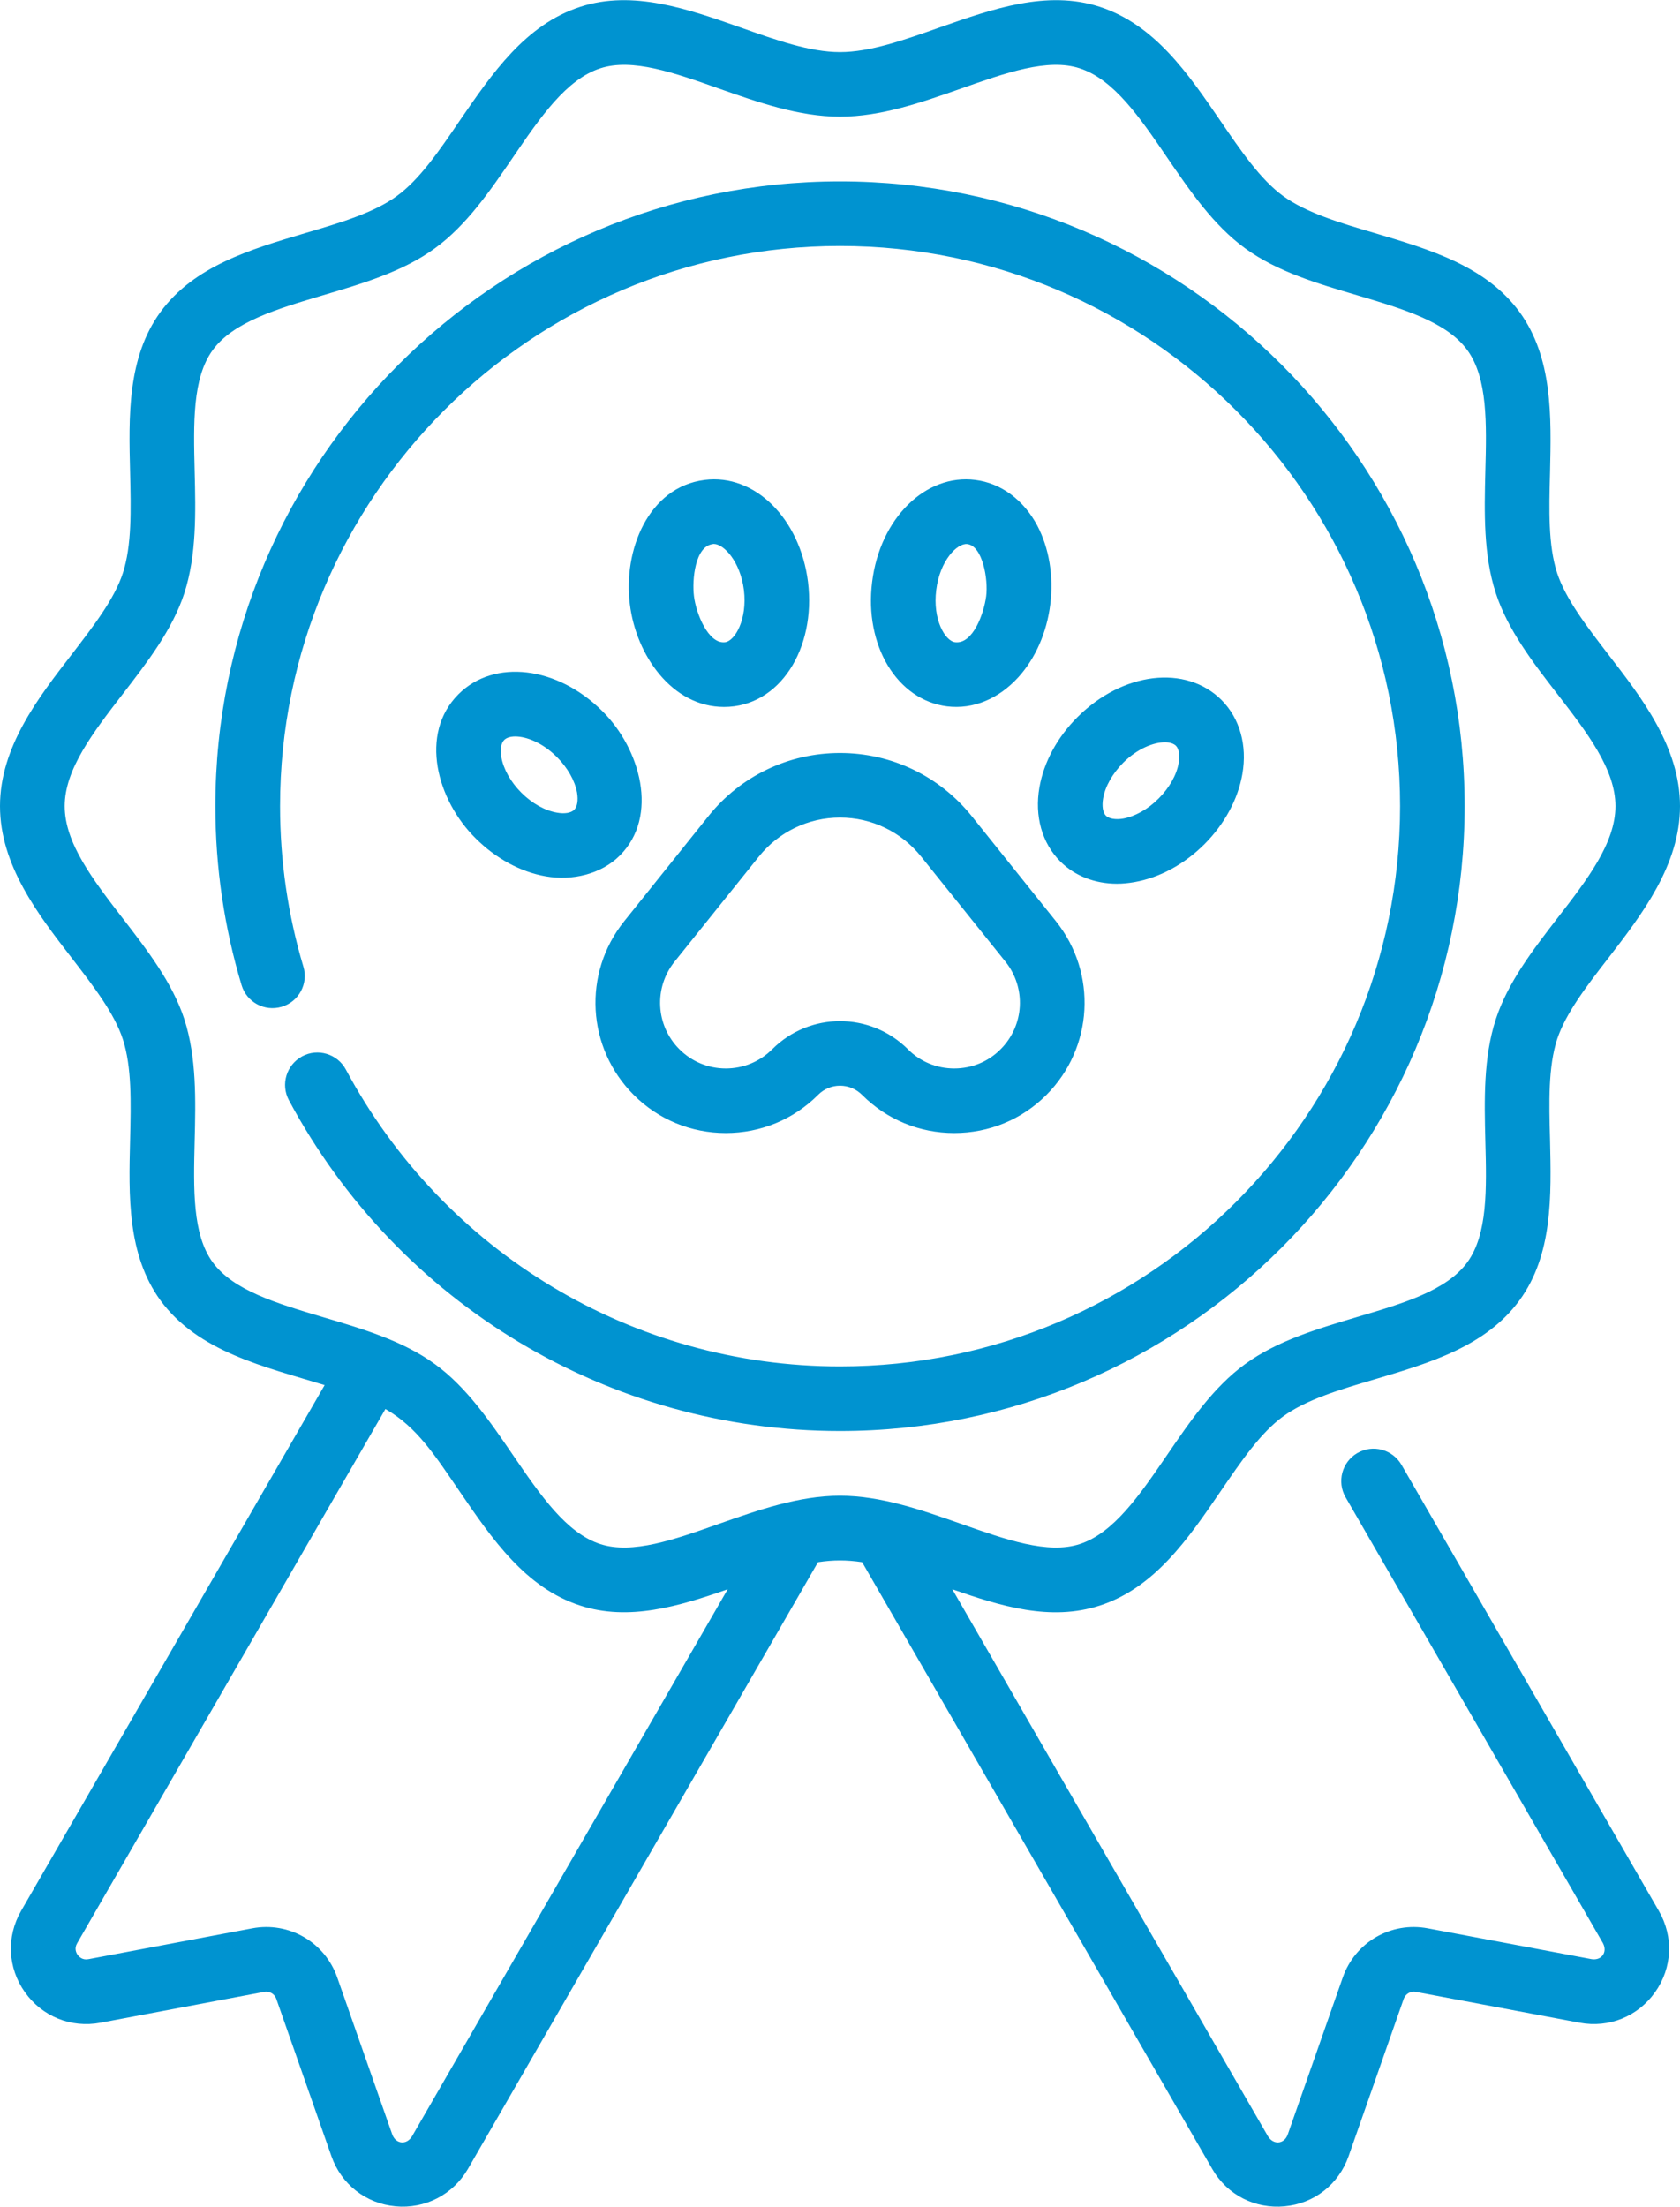 <?xml version="1.0" encoding="UTF-8"?>
<!DOCTYPE svg PUBLIC "-//W3C//DTD SVG 1.1//EN" "http://www.w3.org/Graphics/SVG/1.1/DTD/svg11.dtd">
<!-- Creator: CorelDRAW 2017 -->
<svg xmlns="http://www.w3.org/2000/svg" xml:space="preserve" width="345px" height="453px" version="1.1" style="shape-rendering:geometricPrecision; text-rendering:geometricPrecision; image-rendering:optimizeQuality; fill-rule:evenodd; clip-rule:evenodd"
viewBox="0 0 116.08 152.4"
 xmlns:xlink="http://www.w3.org/1999/xlink"
 enable-background="new 0 0 512.013 512.013">
 <defs>
  <style type="text/css">
   <![CDATA[
    .fil0 {fill:#0093D0}
   ]]>
  </style>
 </defs>
 <g id="Layer_x0020_1">
  <g id="_3189085631088">
   <g>
    <path class="fil0" d="M48.69 33.14c-3.91,0.49 -5.64,4.88 -5.17,8.59 0.43,3.51 2.91,7.09 6.51,7.09 3.85,0 6.36,-4.04 5.8,-8.63 -0.55,-4.39 -3.68,-7.49 -7.14,-7.05l0 0zm1.41 11.21c-1.17,0.14 -2.01,-2.01 -2.15,-3.18 -0.14,-1.12 0.07,-3.45 1.3,-3.6 0.02,-0.01 0.04,-0.01 0.07,-0.01 0.69,0 1.83,1.21 2.08,3.18 0.25,2.04 -0.62,3.52 -1.3,3.61zm51.1 11.32c0,-23.79 -19.36,-43.15 -43.16,-43.15 -23.8,0 -43.16,19.36 -43.16,43.15 0,4.21 0.61,8.37 1.81,12.36 0.35,1.18 1.59,1.85 2.77,1.5 1.19,-0.35 1.86,-1.6 1.5,-2.78 -1.07,-3.58 -1.61,-7.31 -1.61,-11.08 0,-21.33 17.36,-38.69 38.69,-38.69 21.34,0 38.7,17.36 38.7,38.69 0,21.34 -17.36,38.7 -38.7,38.7 -14.29,0 -27.37,-7.86 -34.14,-20.5 -0.58,-1.09 -1.94,-1.5 -3.02,-0.92 -1.09,0.59 -1.5,1.94 -0.92,3.03 7.55,14.09 22.14,22.85 38.08,22.85 23.8,0 43.16,-19.36 43.16,-43.16zm-4.36 45.5c-0.62,-1.07 -1.98,-1.44 -3.05,-0.82 -1.07,0.62 -1.43,1.98 -0.82,3.05l17.79 30.81c0.32,0.62 -0.09,1.2 -0.78,1.1l-11.32 -2.13c-2.55,-0.48 -5.02,0.95 -5.88,3.39l-3.81 10.87c-0.25,0.65 -0.97,0.71 -1.35,0.12l-21.82 -37.8c3.35,1.17 6.77,2.23 10.18,1.13 3.8,-1.23 6.11,-4.61 8.34,-7.87 1.43,-2.09 2.77,-4.06 4.34,-5.2 1.6,-1.16 3.91,-1.85 6.36,-2.57 3.77,-1.12 7.66,-2.27 9.98,-5.46 2.29,-3.15 2.19,-7.19 2.1,-11.09 -0.07,-2.58 -0.13,-5.01 0.49,-6.93 0.59,-1.78 2.02,-3.65 3.55,-5.62 2.31,-3 4.94,-6.41 4.94,-10.48 0,-4.07 -2.63,-7.47 -4.95,-10.47 -1.52,-1.98 -2.95,-3.84 -3.54,-5.63 -0.62,-1.91 -0.56,-4.35 -0.49,-6.92 0.09,-3.91 0.19,-7.94 -2.1,-11.1 -2.32,-3.18 -6.21,-4.33 -9.98,-5.45 -2.45,-0.72 -4.76,-1.41 -6.36,-2.57 -1.57,-1.14 -2.91,-3.11 -4.34,-5.2 -2.23,-3.26 -4.54,-6.64 -8.34,-7.87 -3.64,-1.18 -7.41,0.15 -11.06,1.43 -2.47,0.87 -4.8,1.7 -6.88,1.7 -2.08,0 -4.41,-0.83 -6.87,-1.7 -3.65,-1.28 -7.43,-2.61 -11.07,-1.43 -3.8,1.23 -6.1,4.61 -8.34,7.87 -1.42,2.09 -2.77,4.06 -4.34,5.2 -1.59,1.16 -3.91,1.85 -6.36,2.57 -3.77,1.12 -7.66,2.27 -9.98,5.45 -2.29,3.15 -2.19,7.19 -2.09,11.1 0.06,2.57 0.12,5.01 -0.5,6.92 -0.58,1.79 -2.02,3.65 -3.54,5.63 -2.32,3 -4.95,6.4 -4.95,10.47 0,4.07 2.63,7.48 4.95,10.48 1.52,1.97 2.96,3.84 3.54,5.63 0.62,1.91 0.56,4.34 0.5,6.92 -0.1,3.9 -0.2,7.94 2.09,11.1 2.61,3.57 7.21,4.59 11.35,5.86l-20.97 36.31c-1.03,1.79 -0.93,3.94 0.26,5.62 1.19,1.68 3.19,2.49 5.22,2.11l11.31 -2.13c0.36,-0.07 0.72,0.13 0.84,0.48l3.81 10.87c0.68,1.94 2.38,3.27 4.43,3.46 2.02,0.19 3.96,-0.79 5,-2.58l24.19 -41.91c1.05,-0.16 1.99,-0.16 3.05,0l24.19 41.91c1.04,1.81 2.97,2.77 5,2.58 2.05,-0.19 3.74,-1.52 4.42,-3.46l3.81 -10.87c0.13,-0.35 0.48,-0.55 0.84,-0.48l11.32 2.13c2.02,0.38 4.02,-0.43 5.21,-2.11 1.19,-1.68 1.29,-3.83 0.26,-5.61l-17.78 -30.81zm-68.38 46.39c-0.37,0.59 -1.09,0.53 -1.35,-0.12l-3.81 -10.87c-0.86,-2.44 -3.33,-3.87 -5.88,-3.39l-11.31 2.13c-0.41,0.08 -0.64,-0.16 -0.75,-0.3 -0.1,-0.15 -0.24,-0.44 -0.03,-0.8l21.3 -36.9c2.19,1.25 3.44,3.23 5.14,5.71 2.23,3.26 4.53,6.64 8.33,7.87 3.35,1.09 6.81,0.05 10.18,-1.13l-21.82 37.8zm29.58 -44.26c-2.84,0 -5.65,0.99 -8.36,1.94 -3.08,1.09 -5.99,2.12 -8.2,1.4 -2.35,-0.76 -4.14,-3.38 -6.03,-6.14 -1.58,-2.31 -3.21,-4.7 -5.4,-6.29 -2.22,-1.62 -5.02,-2.44 -7.72,-3.24 -3.19,-0.95 -6.21,-1.84 -7.64,-3.8 -1.4,-1.93 -1.32,-5.05 -1.24,-8.36 0.07,-2.84 0.14,-5.77 -0.71,-8.41 -0.82,-2.53 -2.57,-4.79 -4.26,-6.98 -2.06,-2.67 -4.01,-5.2 -4.01,-7.75 0,-2.54 1.95,-5.07 4.01,-7.74 1.69,-2.19 3.44,-4.45 4.26,-6.98 0.85,-2.64 0.78,-5.57 0.71,-8.41 -0.08,-3.31 -0.16,-6.43 1.24,-8.36 1.43,-1.96 4.45,-2.85 7.64,-3.8 2.7,-0.8 5.5,-1.62 7.72,-3.24 2.19,-1.59 3.82,-3.98 5.4,-6.29 1.89,-2.77 3.68,-5.38 6.03,-6.14 2.21,-0.72 5.12,0.31 8.2,1.4 2.71,0.95 5.52,1.94 8.36,1.94 2.84,0 5.65,-0.99 8.36,-1.94 3.09,-1.09 6,-2.12 8.2,-1.4 2.35,0.76 4.14,3.37 6.03,6.14 1.58,2.31 3.21,4.7 5.4,6.29 2.22,1.62 5.02,2.44 7.73,3.24 3.19,0.95 6.2,1.84 7.63,3.8 1.4,1.93 1.33,5.05 1.24,8.36 -0.07,2.84 -0.14,5.77 0.72,8.41 0.82,2.53 2.56,4.79 4.25,6.97 2.07,2.68 4.02,5.21 4.02,7.75 0,2.55 -1.95,5.08 -4.02,7.75 -1.69,2.19 -3.43,4.45 -4.25,6.98 -0.86,2.64 -0.79,5.57 -0.72,8.41 0.09,3.31 0.16,6.43 -1.24,8.36 -1.43,1.96 -4.44,2.85 -7.63,3.79 -2.71,0.81 -5.51,1.63 -7.73,3.25 -2.19,1.59 -3.82,3.98 -5.4,6.29 -1.89,2.76 -3.68,5.38 -6.03,6.14 -2.2,0.72 -5.11,-0.31 -8.2,-1.4 -2.71,-0.95 -5.52,-1.94 -8.36,-1.94l0 0zm9.35 -70.16c-3.45,-0.44 -6.59,2.66 -7.13,7.05 -0.55,4.38 1.72,8.15 5.18,8.59 1.81,0.22 3.56,-0.52 4.92,-2.01 1.18,-1.3 1.97,-3.09 2.21,-5.04 0.24,-1.95 -0.08,-3.88 -0.9,-5.44 -0.95,-1.78 -2.51,-2.93 -4.28,-3.15l0 0zm0.75 8.03c-0.15,1.16 -0.9,3.33 -2.15,3.18 -0.69,-0.09 -1.56,-1.57 -1.3,-3.61 0.25,-2.04 1.46,-3.26 2.15,-3.17 1.05,0.13 1.45,2.43 1.3,3.6l0 0zm-36.46 6.77c-2.75,2.75 -1.48,7.33 1.19,9.96l0 0c1.39,1.39 3.11,2.32 4.84,2.62 1.84,0.32 3.83,-0.15 5.12,-1.44 2.72,-2.72 1.41,-7.36 -1.19,-9.95 -3.12,-3.13 -7.5,-3.65 -9.96,-1.19l0 0zm7.99 7.99c-0.22,0.21 -0.66,0.29 -1.19,0.19 -0.83,-0.14 -1.72,-0.64 -2.46,-1.38 0,0 0,0 0,0 -0.73,-0.73 -1.23,-1.62 -1.38,-2.45 -0.09,-0.53 -0.02,-0.98 0.2,-1.19 0.15,-0.15 0.42,-0.24 0.76,-0.24 0.76,0 1.88,0.42 2.88,1.42 0.74,0.74 1.24,1.63 1.39,2.45 0.09,0.54 0.02,0.98 -0.2,1.2zm9.28 0.43l-5.82 7.26c-2.88,3.59 -2.6,8.74 0.66,12 1.7,1.7 3.96,2.63 6.36,2.63 2.4,0 4.67,-0.93 6.37,-2.63 0.4,-0.41 0.95,-0.64 1.52,-0.64 0.58,0 1.12,0.23 1.53,0.64 1.7,1.7 3.96,2.63 6.36,2.63 2.41,0 4.67,-0.93 6.37,-2.63 3.25,-3.26 3.53,-8.41 0.66,-12l-5.82 -7.26c-2.23,-2.77 -5.54,-4.36 -9.1,-4.36 -3.55,0 -6.87,1.59 -9.09,4.36l0 0zm14.7 2.8l5.82 7.25c1.45,1.81 1.31,4.41 -0.33,6.05 -0.85,0.86 -1.99,1.33 -3.21,1.33 -1.21,0 -2.35,-0.47 -3.2,-1.33 -1.3,-1.29 -2.99,-1.94 -4.69,-1.94 -1.69,0 -3.39,0.65 -4.68,1.94 -0.86,0.86 -2,1.33 -3.21,1.33 -1.21,0 -2.35,-0.47 -3.21,-1.33 -1.64,-1.64 -1.78,-4.24 -0.33,-6.05l5.82 -7.25c1.37,-1.71 3.42,-2.7 5.61,-2.7 2.2,0 4.24,0.99 5.61,2.7l0 0zm9.61 0.33c1,1 2.39,1.54 3.92,1.54 0.39,0 0.79,-0.04 1.19,-0.11 1.74,-0.3 3.46,-1.23 4.85,-2.62l0 0c1.39,-1.39 2.32,-3.11 2.62,-4.84 0.35,-1.99 -0.18,-3.86 -1.44,-5.12 -2.46,-2.46 -6.83,-1.94 -9.96,1.19 -1.39,1.39 -2.32,3.11 -2.62,4.84 -0.35,1.99 0.18,3.86 1.44,5.12l0 0zm2.96 -4.35c0.14,-0.83 0.65,-1.72 1.38,-2.46 1,-1 2.13,-1.42 2.89,-1.42 0.34,0 0.6,0.09 0.76,0.24 0.21,0.21 0.28,0.66 0.19,1.19 -0.14,0.83 -0.65,1.72 -1.38,2.45 0,0 0,0 0,0 -0.73,0.74 -1.63,1.24 -2.45,1.39 -0.53,0.09 -0.98,0.01 -1.2,-0.2 -0.21,-0.22 -0.28,-0.66 -0.19,-1.19l0 0z"/>
   </g>
  </g>
 </g>
</svg>
